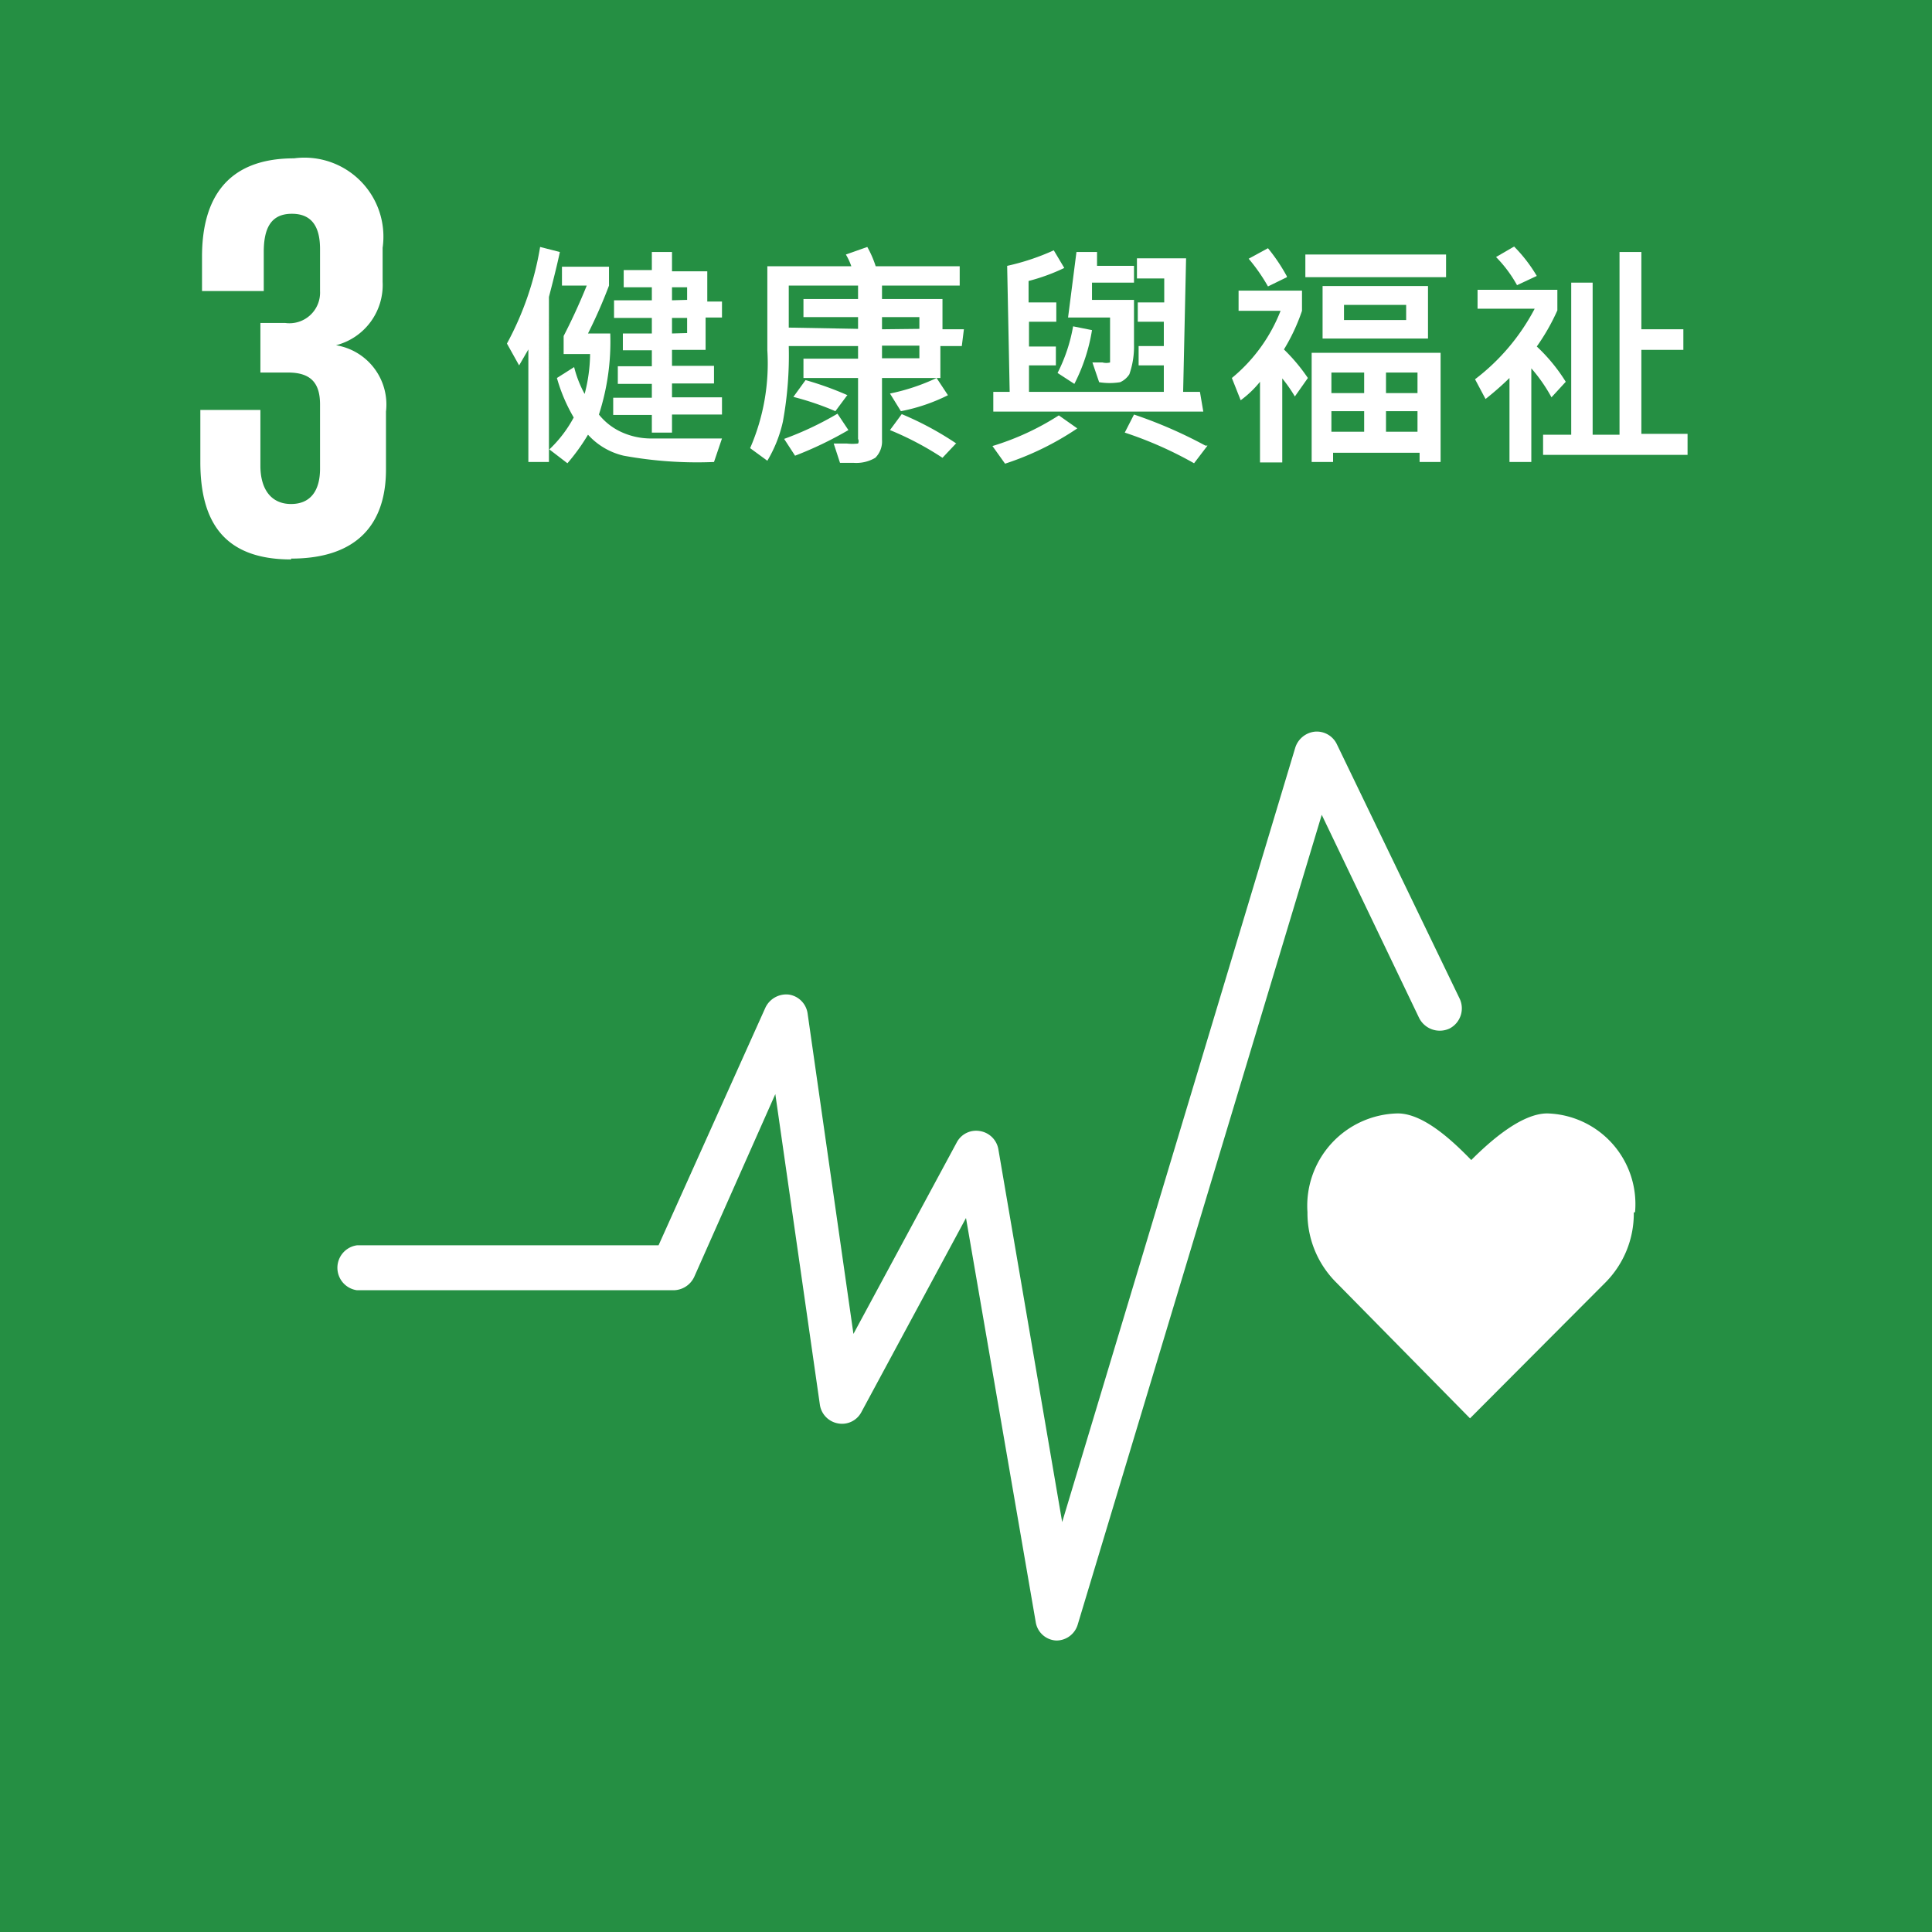 <svg xmlns="http://www.w3.org/2000/svg" viewBox="0 0 46 46"><defs><style>.cls-1{fill:#258f43;}.cls-2{fill:#fff;}</style></defs><g id="文字"><rect class="cls-1" width="46.18" height="46.18"/><path class="cls-2" d="M38.93,28.86a2.16,2.16,0,0,0-2.09-2.35c-.63,0-1.39.69-1.81,1.11-.41-.42-1.12-1.11-1.75-1.11a2.2,2.2,0,0,0-2.15,2.35,2.33,2.33,0,0,0,.67,1.66L35,33.77l3.23-3.24h0a2.33,2.33,0,0,0,.67-1.66"/><path class="cls-2" d="M25.15,39.06h0a.52.52,0,0,1-.49-.44L23,29l-2.49,4.62a.52.52,0,0,1-.56.27.53.53,0,0,1-.43-.45l-1.06-7.39-1.93,4.35a.55.55,0,0,1-.49.32H8.5a.54.54,0,0,1,0-1.07h7.18L18.22,24a.55.55,0,0,1,.56-.32.53.53,0,0,1,.45.46l1.09,7.62,2.46-4.56a.52.52,0,0,1,.55-.27.53.53,0,0,1,.44.43l1.52,8.88,5.55-18.44a.55.55,0,0,1,.47-.38.53.53,0,0,1,.52.3l2.92,6.05a.54.54,0,0,1-.24.72.55.55,0,0,1-.72-.25L31.47,19.4,25.66,38.68a.53.53,0,0,1-.51.38"/><path class="cls-2" d="M6.93,13.3c1.58,0,2.26-.83,2.26-2.12V9.8A1.43,1.43,0,0,0,8,8.22,1.48,1.48,0,0,0,9.11,6.71V5.9A1.88,1.88,0,0,0,7,3.77c-1.63,0-2.19,1-2.19,2.34v.82H6.28V6c0-.58.18-.91.67-.91s.67.33.67.84v1a.73.73,0,0,1-.83.76H6.2V8.87h.66c.55,0,.76.26.76.76v1.53c0,.5-.21.84-.69.84s-.73-.36-.73-.91V9.76H4.77V11c0,1.42.56,2.32,2.16,2.32"/><path class="cls-2" d="M13.33,6c-.05.24-.11.48-.17.72l-.09.35V11h-.49V8.32l-.22.38-.29-.52a7.32,7.32,0,0,0,.79-2.3Zm3.86,4.44L17,11a9.73,9.73,0,0,1-2.15-.15,1.65,1.65,0,0,1-.85-.5,4.77,4.77,0,0,1-.49.68l-.43-.33a3,3,0,0,0,.58-.76A4,4,0,0,1,13.26,9l.41-.26a2.67,2.67,0,0,0,.25.64,3.88,3.88,0,0,0,.13-.95h-.63V8c.17-.33.36-.73.55-1.2h-.59V6.35H14.5V6.8A11.82,11.82,0,0,1,14,7.94h.53a5.63,5.63,0,0,1-.27,1.93,1.46,1.46,0,0,0,.52.41,1.69,1.69,0,0,0,.71.16c.27,0,.59,0,1,0Zm0-2.88H16.8v.77H16v.38H17v.42H16v.33h1.19v.41H16v.43h-.48V9.88h-.92V9.47h.92V9.14h-.81V8.72h.81V8.34h-.69v-.4h.69V7.57h-.9V7.15h.9V6.84h-.67V6.43h.67V6H16v.46h.84v.72h.35Zm-.83-.42V6.84H16v.31Zm0,.79V7.57H16v.37Z"/><path class="cls-2" d="M22.9,8.24h-.51V9H21v1.47a.55.55,0,0,1-.16.43.89.89,0,0,1-.52.12H20l-.15-.46h.31a1.16,1.16,0,0,0,.27,0,.12.12,0,0,0,0-.11V9h-1.3V8.54h1.3v-.3H18.78a8.78,8.78,0,0,1-.14,1.8,3.15,3.15,0,0,1-.37.93l-.41-.3a5.05,5.05,0,0,0,.41-2.33v-2h2a1.53,1.53,0,0,0-.13-.28l.51-.18a2.47,2.47,0,0,1,.2.46h2V6.8H21v.32h1.44v.72h.51Zm-2.7,2a8.71,8.71,0,0,1-1.27.61l-.26-.4a7.64,7.64,0,0,0,1.27-.6Zm.23-2.41V7.55h-1.3V7.12h1.3V6.8H18.78v1Zm-.25,1.57-.29.39a6.78,6.78,0,0,0-1-.34l.29-.4A7.58,7.58,0,0,1,20.18,9.41Zm1.71-1.57V7.55H21v.29Zm0,.7v-.3H21v.3Zm.68.88a4.32,4.32,0,0,1-1.12.38l-.26-.42A4.91,4.91,0,0,0,22.3,9Zm.2,1.14-.33.35a7.29,7.29,0,0,0-1.25-.66l.28-.38A7.5,7.5,0,0,1,22.77,10.56Z"/><path class="cls-2" d="M25.65,10.2a6.89,6.89,0,0,1-1.72.84l-.3-.42a6.3,6.3,0,0,0,1.58-.73Zm3-.4h-5V9.33h.39l-.06-3a5.57,5.57,0,0,0,1.11-.37l.25.42a4.62,4.62,0,0,1-.85.31V7.2h.66v.46h-.65v.59h.64V8.7h-.64v.63h3.21l0-.63h-.6V8.24h.6l0-.58h-.62V7.2h.63V6.63h-.65V6.15h1.17l-.07,3.18h.4ZM26,7.86a4.28,4.28,0,0,1-.42,1.28l-.4-.26a3.92,3.92,0,0,0,.37-1.11ZM27,6.73H26L26,7.14h1c0,.32,0,.67,0,1.06a2,2,0,0,1-.11.71.5.5,0,0,1-.22.19,1.57,1.57,0,0,1-.5,0l-.16-.47.24,0a.36.36,0,0,0,.18,0l0-.06s0-.14,0-.37,0-.44,0-.64h-1L25.63,6h.49l0,.33H27Zm1.75,3.88-.32.42a9.15,9.15,0,0,0-1.65-.73L27,9.87A10.86,10.86,0,0,1,28.7,10.61Z"/><path class="cls-2" d="M31.14,9l-.31.44a3.45,3.45,0,0,0-.3-.43v2H30V9.09a2.44,2.44,0,0,1-.46.44L29.33,9A3.91,3.91,0,0,0,30.49,7.4h-1V6.92H31V7.4a4.56,4.56,0,0,1-.43.92A4.3,4.3,0,0,1,31.14,9Zm-.5-2.4-.45.22a4.28,4.28,0,0,0-.46-.66l.46-.25A4.29,4.29,0,0,1,30.64,6.58Zm3.79,0H31.08V6.06h3.35ZM34.3,11h-.5v-.22H31.74V11h-.51V8.4H34.3ZM34,8.06H31.49V6.81H34Zm-1.52,1.3V8.87h-.78v.49Zm0,.92V9.79h-.78v.49Zm1-2.66V7.26H32v.36Zm.27,1.74V8.87H33v.49Zm0,.92V9.79H33v.49Z"/><path class="cls-2" d="M37.28,9.09l-.34.37a3.79,3.79,0,0,0-.48-.69V11h-.52V9a7.26,7.26,0,0,1-.57.5l-.25-.47a5.06,5.06,0,0,0,1.42-1.68H35.18V6.9h1.9v.49a5,5,0,0,1-.49.86A4.12,4.12,0,0,1,37.28,9.09Zm-.69-2.52-.47.22a3.07,3.07,0,0,0-.5-.67l.43-.25A3.56,3.56,0,0,1,36.59,6.57Zm3.59,4.26H36.74v-.48h.67V6.73h.51v3.62h.64V6h.52V7.84h1v.49h-1v2h1.1Z"/></g></svg>